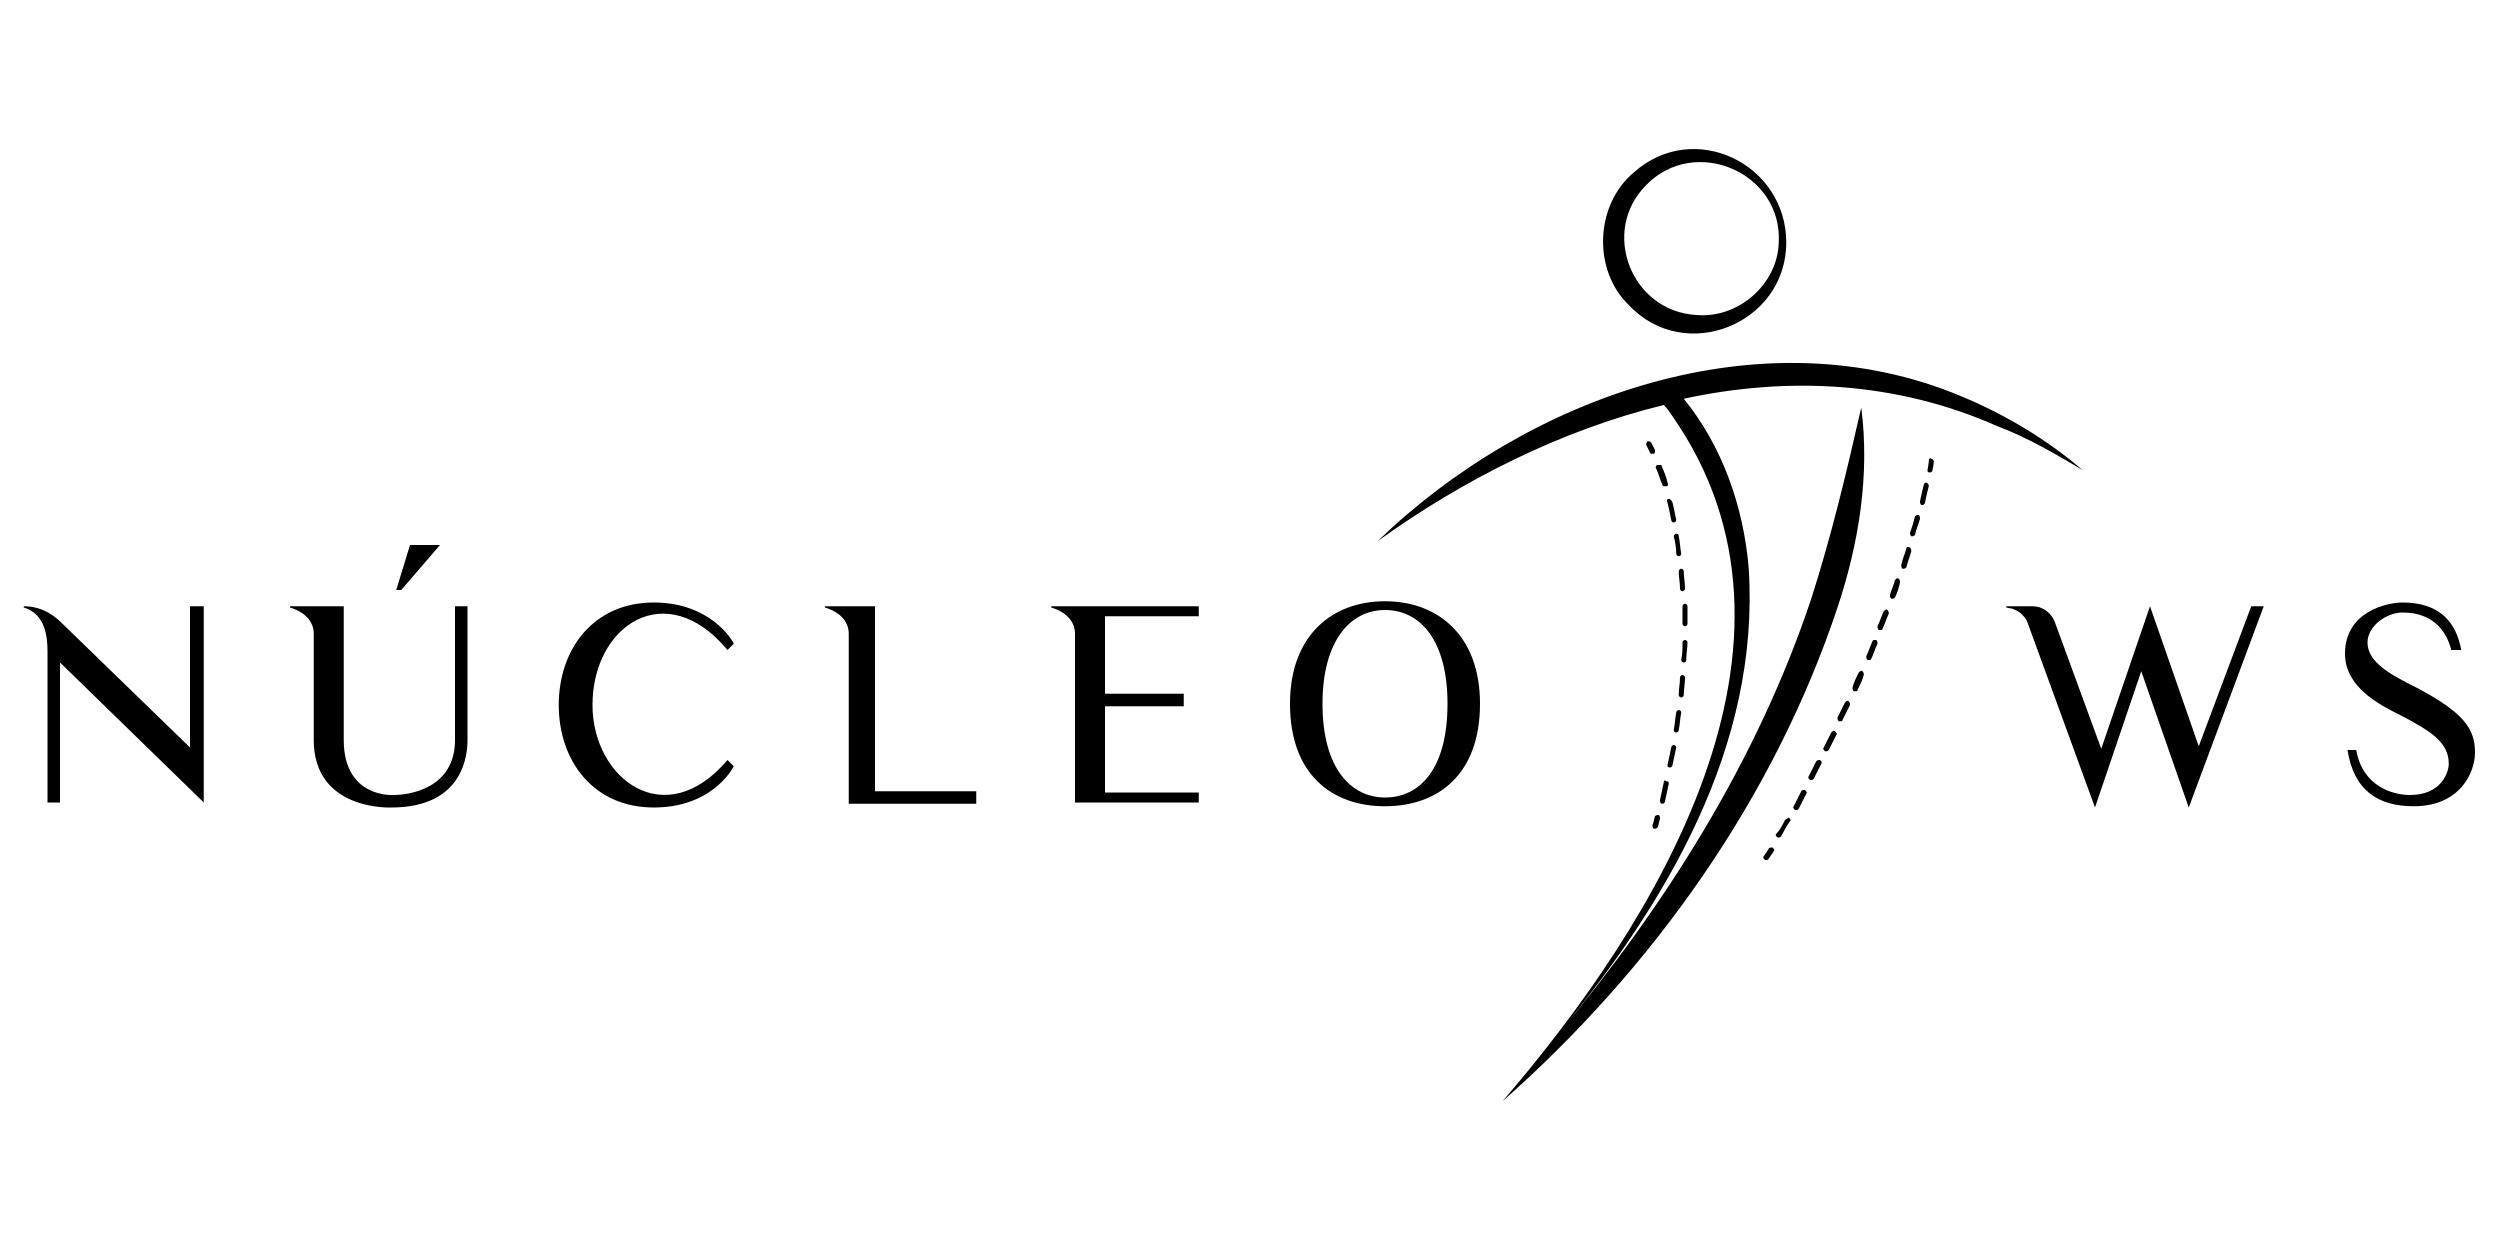 <?xml version="1.0" encoding="utf-8"?>
<!-- Generator: Adobe Illustrator 24.0.0, SVG Export Plug-In . SVG Version: 6.00 Build 0)  -->
<svg version="1.1" xmlns="http://www.w3.org/2000/svg" xmlns:xlink="http://www.w3.org/1999/xlink" x="0px" y="0px"
	 viewBox="0 0 200 100" style="enable-background:new 0 0 200 100;" xml:space="preserve">
<g id="Camada_1">
</g>
<g id="Layer_1">
	<g>
		<g>
			<path d="M16.3,48.5v15.7L4.8,53v11.2h-1V52.1c0-1.2-0.2-3-1.9-3.5v-0.1c1.6,0,2.6,0.9,3.1,1.4l10.2,9.9V48.5H16.3z"/>
			<path d="M37.4,48.5v10.7c0,1-0.2,5.4-6.1,5.4c0,0-6.2,0.3-6.2-5.4v-8.5c0-0.9-0.6-1.7-1.9-2.1v-0.1h4.3v10.7c0,4.7,4,4.4,4,4.4
				c1.2,0,4.9-0.5,4.9-4.4V48.5H37.4z"/>
			<path d="M58.7,61.3c-0.2,0.4-1.9,3.3-6.4,3.3c-4.8,0-7.6-3.7-7.6-8.2c0-4.5,2.8-8.2,7.6-8.2c4.5,0,6.3,3,6.4,3.3l-0.5,0.5
				c-4.9-5.9-10.8-2-10.8,4.4c0,5.9,5.8,10.3,10.8,4.4L58.7,61.3z"/>
			<path d="M78.1,63.3v1H67.9V50.7c0-0.9-0.6-1.7-1.9-2.1v-0.1h4v14.8H78.1z"/>
			<path d="M95.9,63.4v0.8H86V50.7c0-0.9-0.6-1.7-1.9-2.1v-0.1h11.8v0.8h-7.5v6.2h6.3v1h-6.3v6.9H95.9z"/>
			<path d="M118.4,56.3c0,5.7-3.4,8.2-7.6,8.2c-4.2,0-7.6-2.5-7.6-8.2c0-5.5,3.4-8.2,7.6-8.2C115,48.1,118.4,50.8,118.4,56.3z
				 M115.8,56.3c0-5.1-2.2-7.5-5-7.5c-2.8,0-5,2.5-5,7.5c0,5.2,2.3,7.5,5,7.5C113.6,63.8,115.8,61.5,115.8,56.3z"/>
		</g>
		<g>
			<path d="M181.1,48.5l-6,16.1l-3.8-10.9l-3.7,10.9l-5.4-14.8v0c-0.1-0.3-0.3-0.5-0.5-0.7c-0.2-0.2-0.5-0.3-0.7-0.4l-0.5-0.1v-0.1
				h2.1c0.8,0,1.5,0.5,1.8,1.3v0l3.7,10.1l3.9-11.4l3.9,11.2l4.2-11.2H181.1z"/>
			<path d="M198,60.2c0,1.6-1.2,4.3-4.9,4.3c-2.9,0-4.8-1.3-5.3-4.5h0.7c0.5,2.9,2.9,3.6,4.3,3.6c2.5,0,3.1-1.8,3.1-2.5
				c0-1.7-1.4-2.6-3.9-3.9c-1.6-0.8-4.4-2.2-4.4-4.9c0-3.4,3.4-4.1,4.6-4.1c3,0,4.3,1.6,4.7,3.8h-0.8c-0.3-1.2-1.2-3-3.9-3
				c-1.3,0-2.8,1.1-2.8,2.4c0,1.6,1.9,2.6,3.9,3.6C197.1,57,198,58.3,198,60.2z"/>
		</g>
		<g>
			<g>
				<path d="M156.9,31.7c-16-6.7-34.7,0-46.7,11.6c6.8-4.9,14.7-8.9,22.9-10.9c0.3,0.3,0.5,0.6,0.7,0.9
					c12.6,18.1-1.3,40.5-13.6,54.8c12-10.6,21.7-24.2,26.8-39.5c1.7-5.1,2.6-10.6,1.9-16c-1.2,5.3-2.4,10.3-4,15.3
					c-4.3,12.9-11.7,24.6-20.4,35c8.8-10.6,16.3-23.2,15.4-37.4c-0.4-4.9-2.1-9.8-5.2-13.6c8.3-1.8,17-1.4,25.1,2.2
					c2.4,0.9,4.6,2.2,6.8,3.5C163.8,35.2,160.5,33.2,156.9,31.7z"/>
			</g>
			<g>
				<path d="M142.9,19.4c0-6.3-7.4-9.9-12.2-5.6c-3.1,2.6-3.3,7.8-0.4,10.6C134.8,29.2,142.9,25.9,142.9,19.4z M131.7,14.8
					c3.9-4,10.9-1,10.6,4.6c-0.1,3.4-3.3,6.1-6.6,5.8C130.5,24.9,128,18.5,131.7,14.8z"/>
			</g>
			<g>
				<path d="M131.8,35.3c-0.1,0.1-0.1,0.2-0.1,0.3c0,0,0.1,0.2,0.3,0.6c0,0.1,0.1,0.1,0.2,0.1c0,0,0.1,0,0.1,0
					c0.1,0,0.1-0.2,0.1-0.3c-0.2-0.4-0.3-0.6-0.3-0.6C132,35.3,131.9,35.3,131.8,35.3z"/>
			</g>
			<g>
				<path d="M133.1,62.6c-0.1,0.5-0.2,0.9-0.3,1.4c0,0.1,0,0.2,0.1,0.3c0,0,0,0,0.1,0c0.1,0,0.2-0.1,0.2-0.2
					c0.1-0.5,0.2-0.9,0.3-1.4c0-0.1,0-0.2-0.2-0.2C133.2,62.4,133.1,62.4,133.1,62.6z"/>
			</g>
			<g>
				<path d="M134.1,58.6c0.1,0,0.2-0.1,0.2-0.2c0.1-0.5,0.1-0.9,0.2-1.4c0-0.1-0.1-0.2-0.2-0.2c-0.1,0-0.2,0.1-0.2,0.2
					c-0.1,0.5-0.1,0.9-0.2,1.4C133.9,58.5,134,58.6,134.1,58.6C134.1,58.6,134.1,58.6,134.1,58.6z"/>
			</g>
			<g>
				<path d="M133.6,61.4c0.1,0,0.2-0.1,0.2-0.2c0.1-0.5,0.2-0.9,0.3-1.4c0-0.1-0.1-0.2-0.2-0.2c-0.1,0-0.2,0.1-0.2,0.2
					c-0.1,0.5-0.2,0.9-0.3,1.4C133.4,61.3,133.4,61.4,133.6,61.4C133.6,61.4,133.6,61.4,133.6,61.4z"/>
			</g>
			<g>
				<path d="M134.8,54.2c0-0.1-0.1-0.2-0.2-0.2c0,0,0,0,0,0c-0.1,0-0.2,0.1-0.2,0.2c0,0.5-0.1,0.9-0.1,1.4c0,0.1,0.1,0.2,0.2,0.2
					c0,0,0,0,0,0c0.1,0,0.2-0.1,0.2-0.2C134.7,55.2,134.8,54.7,134.8,54.2z"/>
			</g>
			<g>
				<path d="M135,51.4c0-0.1-0.1-0.2-0.2-0.2c-0.1,0-0.2,0.1-0.2,0.2c0,0.5,0,0.9-0.1,1.4c0,0.1,0.1,0.2,0.2,0.2c0,0,0,0,0,0
					c0.1,0,0.2-0.1,0.2-0.2C134.9,52.3,135,51.8,135,51.4z"/>
			</g>
			<g>
				<path d="M134.1,42.7c-0.1,0-0.2,0.1-0.2,0.2c0.1,0.4,0.2,0.9,0.2,1.4c0,0.1,0.1,0.2,0.2,0.2c0,0,0,0,0,0c0.1,0,0.2-0.1,0.2-0.2
					c-0.1-0.5-0.1-1-0.2-1.4C134.3,42.7,134.2,42.7,134.1,42.7z"/>
			</g>
			<g>
				<path d="M133.5,39.9c-0.1,0-0.2,0.1-0.1,0.3c0.1,0.4,0.2,0.9,0.3,1.4c0,0.1,0.1,0.2,0.2,0.2c0,0,0,0,0,0c0.1,0,0.2-0.1,0.2-0.2
					c-0.1-0.5-0.2-1-0.3-1.4C133.7,40,133.6,39.9,133.5,39.9z"/>
			</g>
			<g>
				<path d="M134.5,45.5c-0.1,0-0.2,0.1-0.2,0.2c0,0.5,0.1,0.9,0.1,1.4c0,0.1,0.1,0.2,0.2,0.2c0,0,0,0,0,0c0.1,0,0.2-0.1,0.2-0.2
					c0-0.5-0.1-1-0.1-1.4C134.7,45.6,134.6,45.5,134.5,45.5z"/>
			</g>
			<g>
				<path d="M132.6,37.2c-0.1,0-0.2,0.2-0.1,0.3c0.2,0.4,0.3,0.9,0.5,1.3c0,0.1,0.1,0.1,0.2,0.1c0,0,0,0,0.1,0
					c0.1,0,0.2-0.1,0.1-0.3c-0.1-0.5-0.3-0.9-0.5-1.4C132.9,37.2,132.7,37.2,132.6,37.2z"/>
			</g>
			<g>
				<path d="M135,48.5c0-0.1-0.1-0.2-0.2-0.2c0,0,0,0,0,0c-0.1,0-0.2,0.1-0.2,0.2c0,0.5,0,0.9,0,1.4c0,0.1,0.1,0.2,0.2,0.2h0
					c0.1,0,0.2-0.1,0.2-0.2C135,49.5,135,49,135,48.5z"/>
			</g>
			<g>
				<path d="M132.2,66c0,0.1,0,0.2,0.1,0.3c0,0,0,0,0.1,0c0.1,0,0.2-0.1,0.2-0.1c0.1-0.2,0.1-0.4,0.2-0.7c0-0.1,0-0.2-0.1-0.3
					c-0.1,0-0.2,0-0.3,0.1C132.3,65.6,132.3,65.8,132.2,66z"/>
			</g>
			<g>
				<path d="M154.3,36.9c0,0,0,0.2-0.1,0.7c0,0.1,0,0.2,0.2,0.2c0,0,0,0,0,0c0.1,0,0.2-0.1,0.2-0.2c0.1-0.4,0.1-0.7,0.1-0.7
					c0-0.1-0.1-0.2-0.2-0.2C154.4,36.6,154.3,36.7,154.3,36.9z"/>
			</g>
			<g>
				<path d="M145.3,60.9c-0.2,0.4-0.4,0.8-0.6,1.2c-0.1,0.1,0,0.2,0.1,0.3c0,0,0.1,0,0.1,0c0.1,0,0.1,0,0.2-0.1
					c0.2-0.4,0.4-0.8,0.6-1.2c0.1-0.1,0-0.2-0.1-0.3C145.5,60.8,145.4,60.8,145.3,60.9z"/>
			</g>
			<g>
				<path d="M147.6,56.2c-0.2,0.4-0.4,0.8-0.6,1.2c0,0.1,0,0.2,0.1,0.3c0,0,0.1,0,0.1,0c0.1,0,0.2,0,0.2-0.1
					c0.2-0.4,0.4-0.8,0.6-1.2c0-0.1,0-0.2-0.1-0.3C147.8,56,147.7,56.1,147.6,56.2z"/>
			</g>
			<g>
				<path d="M142.8,65.6c-0.2,0.4-0.4,0.8-0.7,1.1c-0.1,0.1,0,0.2,0.1,0.3c0,0,0.1,0,0.1,0c0.1,0,0.1,0,0.2-0.1
					c0.2-0.4,0.4-0.8,0.7-1.2c0.1-0.1,0-0.2-0.1-0.3C143,65.5,142.9,65.5,142.8,65.6z"/>
			</g>
			<g>
				<path d="M144.1,63.3c-0.2,0.4-0.4,0.8-0.6,1.2c-0.1,0.1,0,0.2,0.1,0.3c0,0,0.1,0,0.1,0c0.1,0,0.1,0,0.2-0.1
					c0.2-0.4,0.4-0.8,0.6-1.2c0.1-0.1,0-0.2-0.1-0.3C144.3,63.2,144.1,63.2,144.1,63.3z"/>
			</g>
			<g>
				<path d="M146.5,58.6c-0.2,0.4-0.4,0.8-0.6,1.2c-0.1,0.1,0,0.2,0.1,0.3c0,0,0.1,0,0.1,0c0.1,0,0.1,0,0.2-0.1
					c0.2-0.4,0.4-0.8,0.6-1.2c0.1-0.1,0-0.2-0.1-0.3C146.7,58.4,146.6,58.5,146.5,58.6z"/>
			</g>
			<g>
				<path d="M153.2,41.3c-0.1,0.4-0.2,0.8-0.4,1.3c0,0.1,0,0.2,0.1,0.3c0,0,0,0,0.1,0c0.1,0,0.2-0.1,0.2-0.1
					c0.1-0.5,0.3-0.9,0.4-1.3c0-0.1,0-0.2-0.1-0.3C153.4,41.2,153.3,41.2,153.2,41.3z"/>
			</g>
			<g>
				<path d="M152.5,43.9c-0.1,0.4-0.3,0.8-0.4,1.3c0,0.1,0,0.2,0.1,0.3c0,0,0,0,0.1,0c0.1,0,0.2-0.1,0.2-0.1
					c0.1-0.4,0.3-0.9,0.4-1.3c0-0.1,0-0.2-0.1-0.3C152.6,43.7,152.5,43.8,152.5,43.9z"/>
			</g>
			<g>
				<path d="M153.9,38.8c-0.1,0.4-0.2,0.8-0.3,1.3c0,0.1,0,0.2,0.1,0.3c0,0,0,0,0.1,0c0.1,0,0.2-0.1,0.2-0.2
					c0.1-0.5,0.2-0.9,0.3-1.3c0-0.1,0-0.2-0.2-0.3C154,38.6,153.9,38.7,153.9,38.8z"/>
			</g>
			<g>
				<path d="M150.7,48.9c-0.2,0.4-0.3,0.8-0.5,1.2c0,0.1,0,0.2,0.1,0.3c0,0,0.1,0,0.1,0c0.1,0,0.2,0,0.2-0.1
					c0.2-0.4,0.3-0.8,0.5-1.2c0-0.1,0-0.2-0.1-0.3C150.9,48.7,150.8,48.8,150.7,48.9z"/>
			</g>
			<g>
				<path d="M148.7,53.8c-0.2,0.4-0.4,0.8-0.5,1.2c0,0.1,0,0.2,0.1,0.3c0,0,0.1,0,0.1,0c0.1,0,0.2,0,0.2-0.1
					c0.2-0.4,0.4-0.8,0.5-1.2c0-0.1,0-0.2-0.1-0.3C148.9,53.6,148.8,53.7,148.7,53.8z"/>
			</g>
			<g>
				<path d="M149.8,51.3c-0.2,0.4-0.3,0.8-0.5,1.2c0,0.1,0,0.2,0.1,0.3c0,0,0.1,0,0.1,0c0.1,0,0.2,0,0.2-0.1
					c0.2-0.4,0.3-0.8,0.5-1.2c0-0.1,0-0.2-0.1-0.3C149.9,51.2,149.8,51.2,149.8,51.3z"/>
			</g>
			<g>
				<path d="M151.6,46.4c-0.1,0.4-0.3,0.8-0.4,1.2c0,0.1,0,0.2,0.1,0.3c0,0,0,0,0.1,0c0.1,0,0.2-0.1,0.2-0.1
					c0.2-0.4,0.3-0.8,0.4-1.2c0-0.1,0-0.2-0.1-0.3C151.8,46.2,151.7,46.3,151.6,46.4z"/>
			</g>
			<g>
				<path d="M141.5,67.9l-0.4,0.6c-0.1,0.1,0,0.2,0.1,0.3c0,0,0.1,0,0.1,0c0.1,0,0.1,0,0.2-0.1l0.4-0.6c0.1-0.1,0-0.2-0.1-0.3
					C141.7,67.8,141.5,67.8,141.5,67.9z"/>
			</g>
		</g>
		<path d="M35.2,43.6l-3.1,3.6h-0.4l1.1-3.6H35.2z"/>
	</g>
</g>
</svg>
